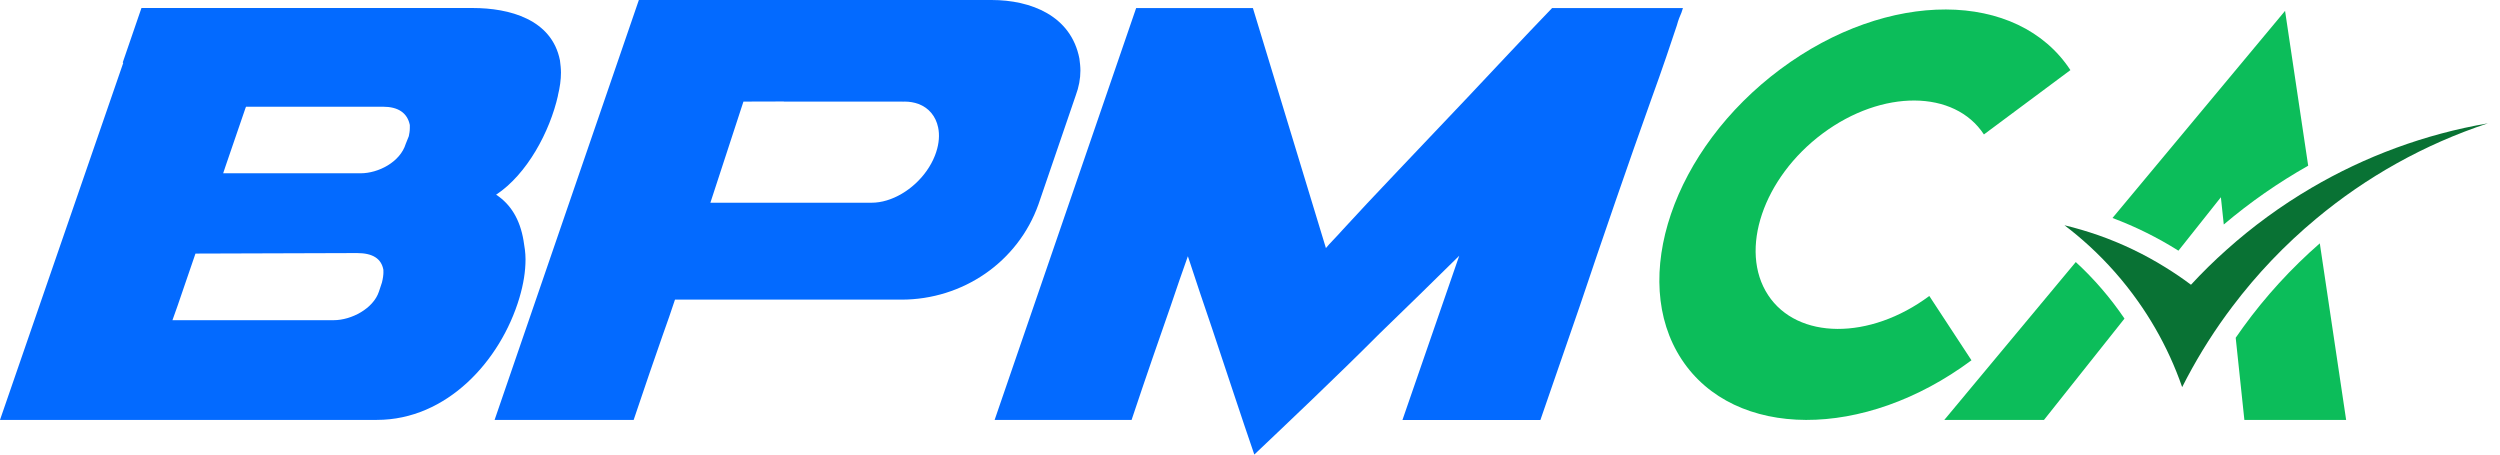 <svg width="176" height="32" viewBox="0 0 176 32" fill="none" xmlns="http://www.w3.org/2000/svg">
<g id="Group 1423">
<path id="Vector" d="M75.99 4.126C75.405 1.099 72.567 0 69.803 0H44.976L34.82 29.561H44.61C45.375 27.263 46.104 25.181 46.648 23.613C46.975 22.701 47.268 21.859 47.519 21.094H63.465C67.762 21.094 71.657 18.466 73.11 14.379L75.733 6.715C75.951 6.131 76.061 5.546 76.061 4.964C76.061 4.672 76.025 4.418 75.99 4.126ZM52.338 7.152L55.182 7.144V7.152H63.539L63.548 7.158C63.593 7.152 63.637 7.152 63.684 7.152C64.041 7.152 64.363 7.212 64.653 7.315C65.391 7.59 65.881 8.186 66.044 8.969C66.153 9.485 66.115 10.079 65.905 10.714C65.878 10.797 65.846 10.879 65.816 10.962C65.234 12.441 63.87 13.676 62.429 14.107C62.072 14.216 61.708 14.272 61.354 14.272H50.011L52.338 7.152Z" fill="#036AFF"/>
<path id="Vector_2" d="M39.276 6.724C39.418 6.151 39.492 5.614 39.492 5.112C39.492 4.828 39.457 4.539 39.421 4.253C38.851 1.353 35.851 0.564 33.282 0.564H9.958L8.641 4.397L8.676 4.43L0.109 29.245L0 29.561H26.531C31.457 29.561 35.242 25.409 36.566 20.97C36.852 20.005 36.997 19.11 36.997 18.25C36.997 17.784 36.926 17.355 36.855 16.927C36.607 15.457 35.963 14.385 34.927 13.706C37.103 12.273 38.712 9.264 39.282 6.724H39.276ZM26.994 19.142C26.994 19.358 26.959 19.609 26.888 19.892L26.673 20.539C26.28 21.72 24.744 22.541 23.495 22.541H12.14L12.501 21.528L13.053 19.916L13.761 17.852H13.782L25.137 17.816C26.241 17.816 26.85 18.209 26.991 18.997V19.139L26.994 19.142ZM28.852 9.013C28.852 9.229 28.817 9.406 28.781 9.586L28.566 10.123C28.173 11.411 26.637 12.199 25.388 12.199H15.711L15.897 11.644L17.302 7.548H17.317V7.513H26.959C28.031 7.513 28.675 7.944 28.852 8.8V9.013Z" fill="#036AFF"/>
<path id="Vector_3" d="M118.479 0.567L118.373 0.892C118.264 1.143 118.157 1.391 118.051 1.787C117.658 2.968 117.05 4.796 116.229 7.049C114.69 11.346 112.765 16.93 111.229 21.511C110.302 24.195 109.375 26.879 108.444 29.567H98.732L102.73 18.005C100.802 19.901 98.944 21.729 97.125 23.48C94.089 26.525 90.413 29.998 88.304 32C87.448 29.528 86.305 26.023 85.342 23.158C84.769 21.478 84.199 19.795 83.626 18.038C83.234 19.113 82.841 20.294 82.413 21.546C81.663 23.693 80.665 26.557 79.663 29.564H70.021L79.985 0.567H88.204L93.345 17.465C93.632 17.107 93.986 16.785 94.559 16.139C96.381 14.136 100.093 10.268 103.306 6.869C105.199 4.864 107.163 2.752 109.268 0.567H118.479Z" fill="#036AFF"/>
<path id="Vector_4" d="M135.823 20.837C131.632 23.956 126.538 23.923 124.471 20.769C122.401 17.612 124.129 12.512 128.319 9.394C132.51 6.278 137.598 6.308 139.668 9.465L145.757 4.935C142.045 -0.727 132.908 -0.759 125.348 4.864C117.788 10.486 114.67 19.632 118.385 25.296C122.097 30.957 131.231 30.99 138.791 25.364L135.823 20.837Z" fill="#0CBD5A"/>
<g id="Group">
<path id="Vector_5" d="M149.564 22.429L143.897 29.561H136.88L146.135 18.448C147.429 19.638 148.574 20.97 149.564 22.429Z" fill="#0CBD5A"/>
<path id="Vector_6" d="M162.496 11.665C160.396 12.852 158.403 14.237 156.554 15.805L156.35 13.886L153.362 17.648C151.888 16.721 150.338 15.953 148.719 15.347L160.868 0.765L162.496 11.665Z" fill="#0CBD5A"/>
<path id="Vector_7" d="M165.168 29.561H158.004L157.393 23.779C157.564 23.53 157.735 23.285 157.912 23.043C159.483 20.873 161.302 18.888 163.314 17.131L165.168 29.561Z" fill="#0CBD5A"/>
<path id="Vector_8" d="M175.147 8.682C170.682 10.156 166.589 12.453 163.054 15.401C160.86 17.226 158.881 19.299 157.162 21.578C157.009 21.776 156.861 21.977 156.716 22.178C155.556 23.779 154.522 25.474 153.624 27.254C153.119 25.796 152.479 24.402 151.717 23.087C151.347 22.447 150.949 21.824 150.521 21.221C149.517 19.798 148.362 18.487 147.083 17.314C146.525 16.803 145.943 16.316 145.338 15.858C146.147 16.053 146.938 16.287 147.712 16.555C149.378 17.14 150.961 17.899 152.434 18.814C153.057 19.198 153.663 19.609 154.245 20.046C155.036 19.189 155.869 18.371 156.74 17.595C158.58 15.947 160.585 14.482 162.729 13.224C166.494 11.015 170.685 9.45 175.147 8.682Z" fill="#097234"/>
</g>
</g>
</svg>
